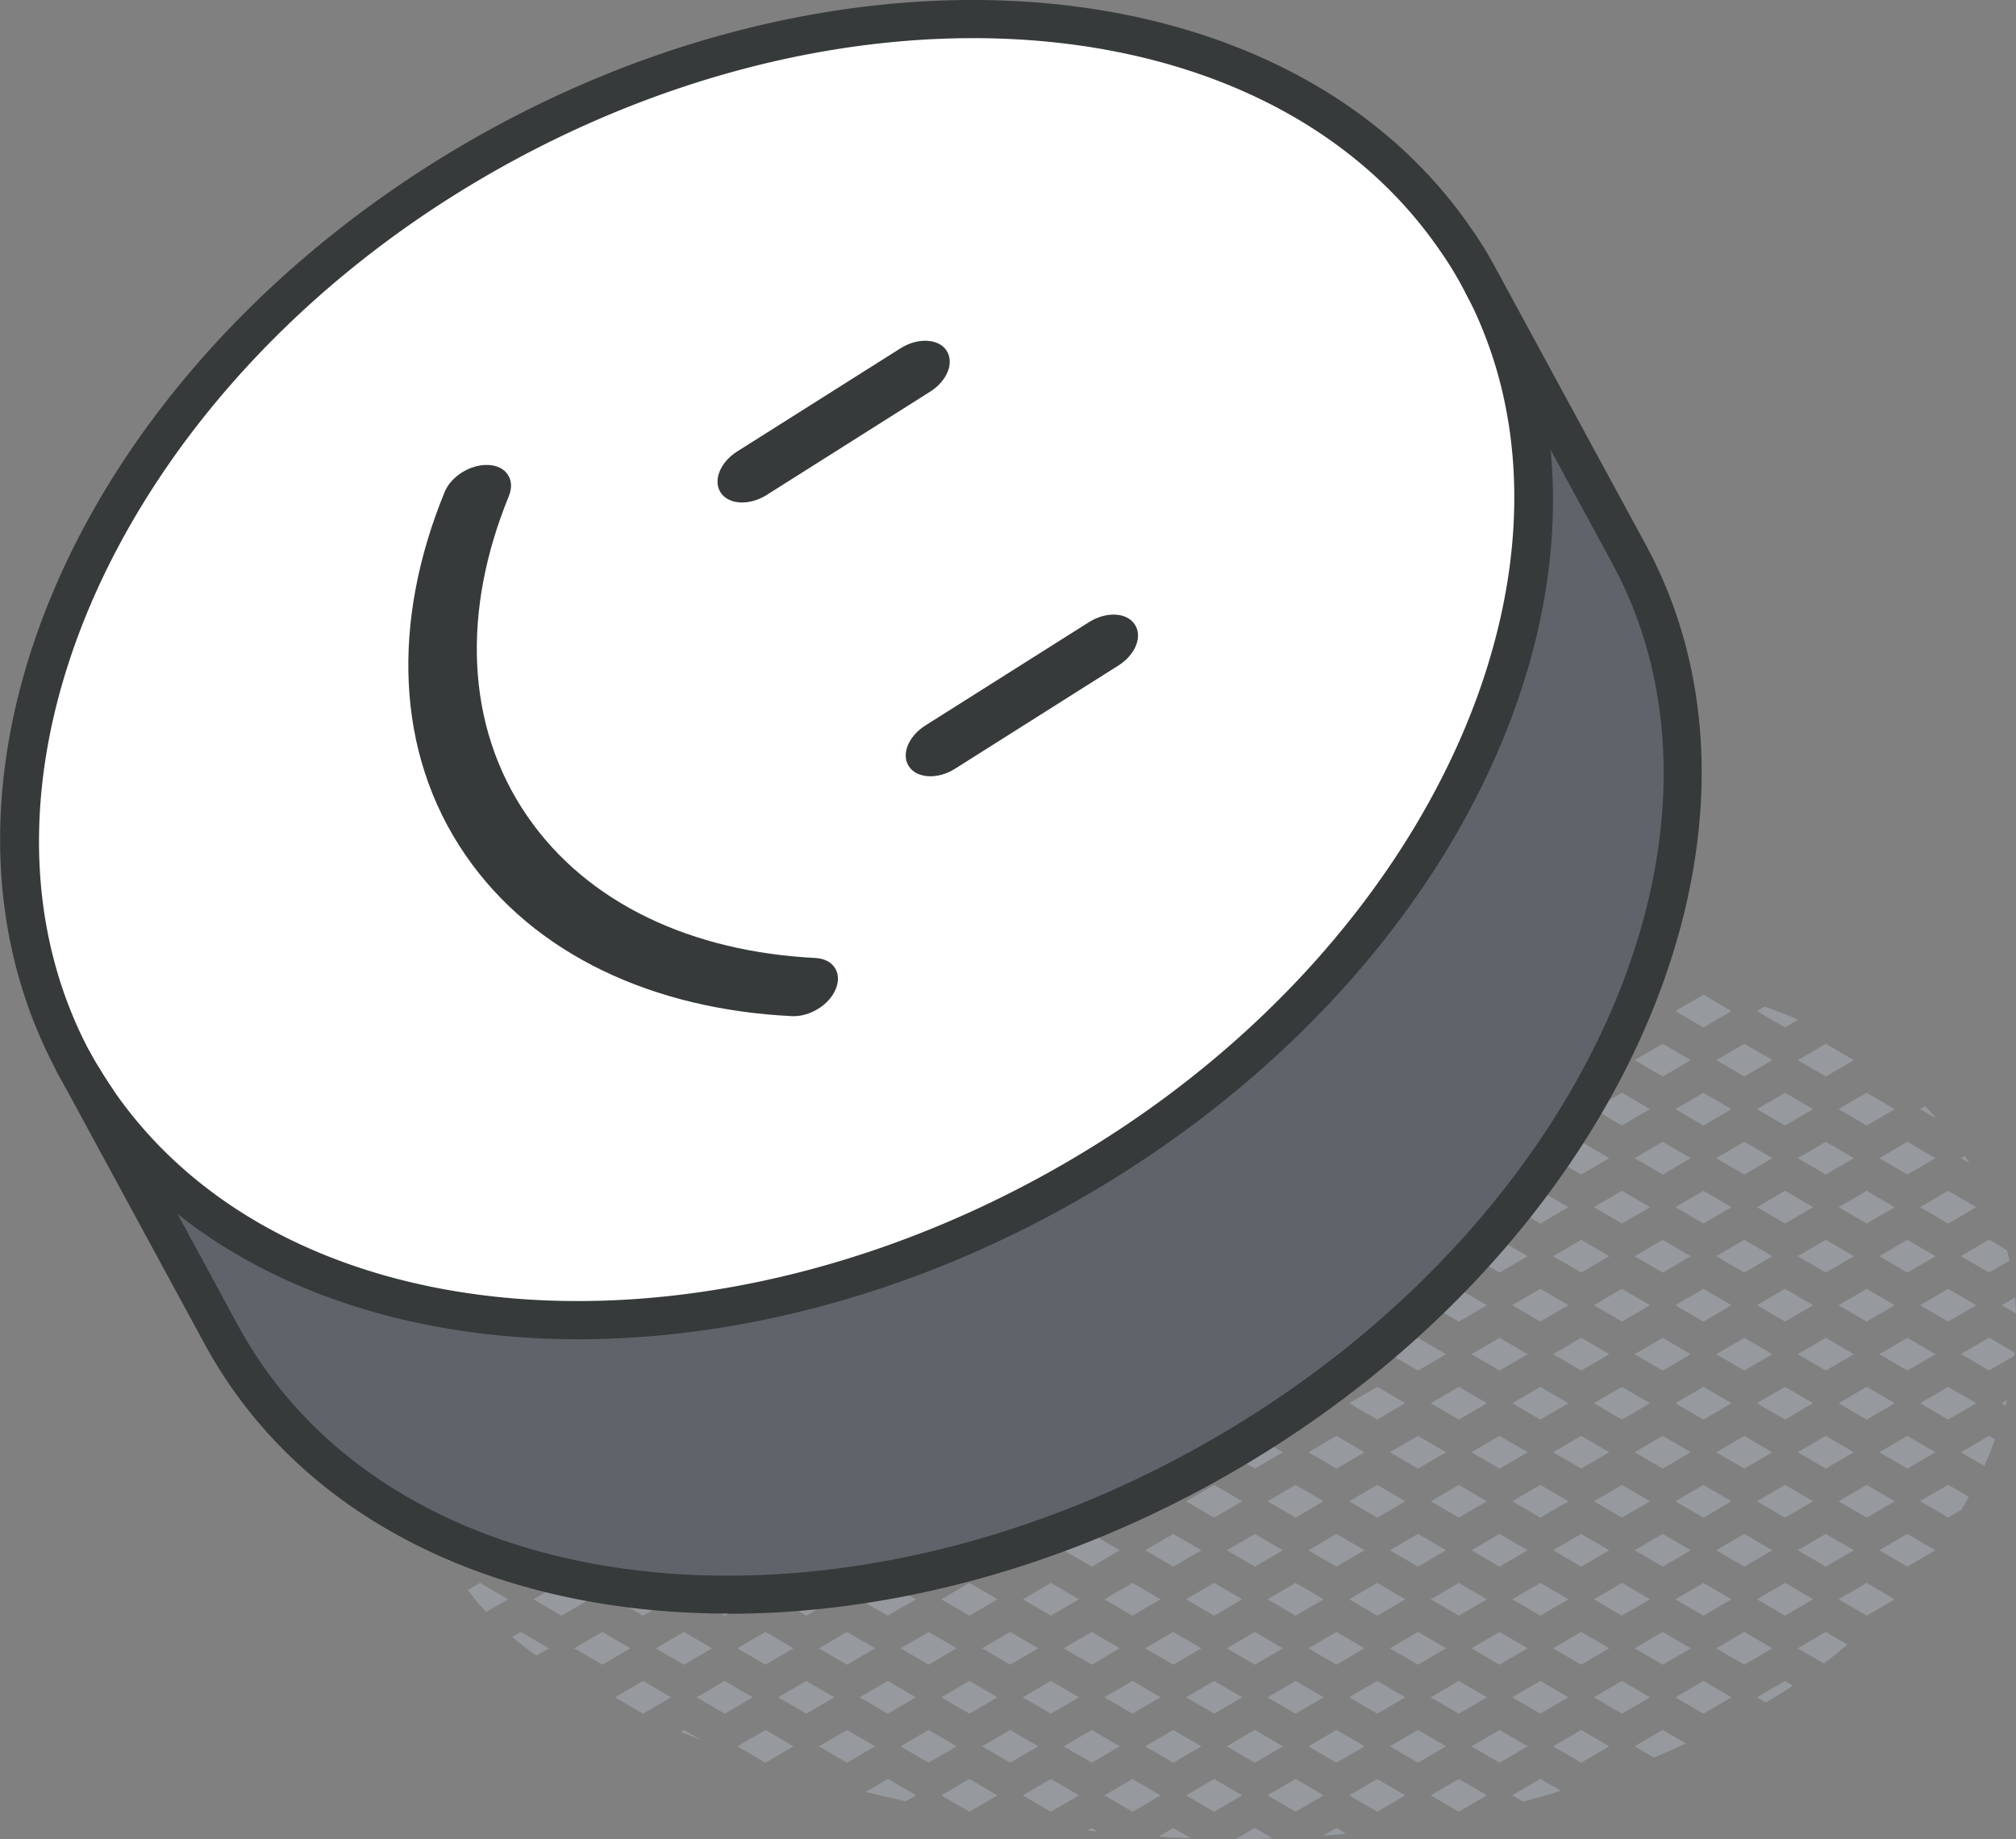 <svg xmlns="http://www.w3.org/2000/svg" width="80" height="73" fill="none"><rect width="100%" height="100%" fill="#808080" stroke="none"/><g clip-path="url(#a)"><path fill="#969A9E" d="M80 52.133a8.894 8.894 0 0 0-.04-.635l-.526.307.566.328ZM79.63 55.578l-.196.118.151.087.046-.205ZM76.393 43.906l-.198.112.638.374c-.147-.164-.289-.328-.44-.486ZM77.816 49.86l1.113.65.814-.476c-.03-.139-.065-.272-.1-.41l-.714-.42-1.113.65v.005ZM77.308 48.564l1.113-.65-1.113-.65-1.113.65 1.113.65ZM77.963 45.882l-.147.087.334.194c-.06-.092-.126-.19-.187-.281ZM76.195 51.805l1.113.65 1.113-.65-1.113-.65-1.113.65ZM78.42 55.696l-1.112-.65-1.113.65 1.113.65 1.113-.65ZM79.95 53.694l-1.02-.599-1.114.65 1.113.65 1.012-.588c0-.036.01-.077.01-.113ZM78.127 59.413l-.819-.482-1.113.65 1.113.65.531-.312c.101-.168.192-.337.288-.511v.005ZM79.166 57.13l-.233-.139-1.113.65.926.543c.157-.348.293-.701.42-1.055ZM74.074 44.673l1.112-.65-1.112-.65-1.113.65 1.113.65ZM74.578 49.86l1.113.65 1.112-.65-1.112-.65-1.113.65ZM72.96 47.914l1.114.65 1.112-.65-1.112-.65-1.113.65ZM75.69 46.619l1.113-.65-1.112-.65-1.113.65 1.113.65ZM72.96 51.805l1.114.65 1.112-.65-1.112-.65-1.113.65ZM74.074 55.046l-1.113.65 1.113.65 1.112-.65-1.112-.65ZM74.578 53.75l1.113.65 1.112-.65-1.112-.65-1.113.65ZM74.58 61.532l1.112.65 1.082-.635.015-.02-1.102-.645-1.113.65h.005ZM74.074 58.937l-1.113.65 1.113.65 1.112-.65-1.112-.65ZM75.69 56.991l-1.112.65 1.113.65 1.112-.65-1.112-.65ZM72.96 63.478l1.114.65 1.112-.65-1.112-.65-1.113.65ZM71.361 40.475c-.435-.19-.88-.363-1.335-.522l-.303.18 1.112.65.521-.308h.005ZM69.723 44.023l1.112.65 1.113-.65-1.113-.65-1.112.65ZM72.453 42.728l1.112-.65-1.112-.65-1.113.65 1.112.65ZM71.34 49.86l1.112.65 1.113-.65-1.112-.65-1.113.65ZM69.723 47.914l1.112.65 1.113-.65-1.113-.65-1.112.65ZM71.34 45.969l1.112.65 1.113-.65-1.112-.65-1.113.65ZM69.723 51.805l1.112.65 1.113-.65-1.113-.65-1.112.65ZM69.723 55.696l1.112.65 1.113-.65-1.113-.65-1.112.65ZM71.34 53.75l1.112.65 1.113-.65-1.112-.65-1.113.65ZM72.453 60.882l-1.113.65 1.112.65 1.113-.65-1.112-.65ZM70.835 58.937l-1.112.65 1.112.65 1.113-.65-1.113-.65ZM72.453 56.991l-1.113.65 1.112.65 1.113-.65-1.112-.65ZM71.34 65.423l1.032.604c.318-.24.627-.496.935-.752l-.855-.502-1.112.65ZM70.835 62.827l-1.112.65 1.112.65 1.113-.65-1.113-.65ZM69.723 67.368l.349.205c.364-.21.723-.435 1.077-.67l-.314-.185-1.112.65ZM68.71 40.132l-1.113-.65-1.113.65 1.113.65 1.113-.65ZM66.484 44.023l1.113.65 1.113-.65-1.113-.65-1.113.65ZM69.218 42.728l1.113-.65-1.113-.65-1.112.65 1.112.65ZM68.106 49.86l1.112.65 1.113-.65-1.113-.65-1.112.65ZM66.484 47.914l1.113.65 1.113-.65-1.113-.65-1.113.65ZM68.106 45.969l1.112.65 1.113-.65-1.113-.65-1.112.65ZM66.484 51.805l1.113.65 1.113-.65-1.113-.65-1.113.65ZM68.106 57.641l1.112.65 1.113-.65-1.113-.65-1.112.65ZM66.484 55.696l1.113.65 1.113-.65-1.113-.65-1.113.65ZM68.106 53.75l1.112.65 1.113-.65-1.113-.65-1.112.65ZM68.106 61.532l1.112.65 1.113-.65-1.113-.65-1.112.65ZM66.484 59.587l1.113.65 1.113-.65-1.113-.65-1.113.65ZM69.218 64.773l-1.112.65 1.112.65 1.113-.65-1.113-.65ZM66.484 63.478l1.113.65 1.113-.65-1.113-.65-1.113.65ZM67.597 66.718l-1.113.65 1.113.65 1.113-.65-1.113-.65ZM64.363 40.782l1.112-.65-1.112-.65-1.113.65 1.113.65ZM63.25 44.023l1.113.65 1.112-.65-1.112-.65-1.113.65ZM65.98 42.728l1.112-.65-1.112-.65-1.113.65 1.113.65ZM64.867 49.86l1.113.65 1.112-.65-1.112-.65-1.113.65ZM63.25 47.914l1.113.65 1.112-.65-1.112-.65-1.113.65ZM64.867 45.969l1.113.65 1.112-.65-1.112-.65-1.113.65ZM63.25 51.805l1.113.65 1.112-.65-1.112-.65-1.113.65ZM64.867 57.641l1.113.65 1.112-.65-1.112-.65-1.113.65ZM63.25 55.696l1.113.65 1.112-.65-1.112-.65-1.113.65ZM64.867 53.75l1.113.65 1.112-.65-1.112-.65-1.113.65ZM64.867 61.532l1.113.65 1.112-.65-1.112-.65-1.113.65ZM63.25 59.587l1.113.65 1.112-.65-1.112-.65-1.113.65ZM64.867 65.423l1.113.65 1.112-.65-1.112-.65-1.113.65ZM63.25 63.478l1.113.65 1.112-.65-1.112-.65-1.113.65ZM64.868 69.314l.764.445c.43-.179.85-.363 1.27-.558l-.926-.537-1.113.65h.005ZM63.25 67.368l1.113.65 1.112-.65-1.112-.65-1.113.65ZM61.633 42.078l1.112.65 1.113-.65-1.112-.65-1.113.65ZM61.124 40.782l1.113-.65-1.113-.65-1.112.65 1.112.65ZM63.265 38.535a33.38 33.38 0 0 0-1.234-.113l.718.42.521-.302-.005-.005ZM60.012 44.023l1.112.65 1.113-.65-1.113-.65-1.112.65ZM60.012 47.914l1.112.65 1.113-.65-1.113-.65-1.112.65ZM61.633 45.969l1.112.65 1.113-.65-1.112-.65-1.113.65ZM60.012 51.805l1.112.65 1.113-.65-1.113-.65-1.112.65ZM62.745 50.51l1.113-.65-1.112-.65-1.113.65 1.112.65ZM60.012 55.696l1.112.65 1.113-.65-1.113-.65-1.112.65ZM61.633 53.75l1.112.65 1.113-.65-1.112-.65-1.113.65ZM61.633 61.532l1.112.65 1.113-.65-1.112-.65-1.113.65ZM60.012 59.587l1.112.65 1.113-.65-1.113-.65-1.112.65ZM62.745 58.291l1.113-.65-1.112-.65-1.113.65 1.112.65ZM60.012 63.478l1.112.65 1.113-.65-1.113-.65-1.112.65ZM61.633 69.314l1.112.65 1.113-.65-1.112-.65-1.113.65ZM60.012 67.368l1.112.65 1.113-.65-1.113-.65-1.112.65ZM62.745 66.073l1.113-.65-1.112-.65-1.113.65 1.112.65ZM60.012 71.26l.435.25c.5-.133.996-.276 1.492-.43l-.815-.476-1.112.65v.005ZM58.395 42.078l1.112.65 1.113-.65-1.113-.65-1.112.65ZM57.89 40.782l1.113-.65-1.113-.65-1.113.65 1.113.65ZM60.406 38.31a84.98 84.98 0 0 0-1.937-.082l1.036.604.9-.527v.005ZM56.777 44.023l1.113.65 1.113-.65-1.113-.65-1.113.65ZM56.777 47.914l1.113.65 1.113-.65-1.113-.65-1.113.65ZM58.395 45.969l1.112.65 1.113-.65-1.113-.65-1.112.65ZM56.777 51.805l1.113.65 1.113-.65-1.113-.65-1.113.65ZM59.507 50.51l1.113-.65-1.113-.65-1.112.65 1.112.65ZM56.777 55.696l1.113.65 1.113-.65-1.113-.65-1.113.65ZM58.395 53.75l1.112.65 1.113-.65-1.113-.65-1.112.65ZM58.395 61.532l1.112.65 1.113-.65-1.113-.65-1.112.65ZM56.777 59.587l1.113.65 1.113-.65-1.113-.65-1.113.65ZM59.507 58.291l1.113-.65-1.113-.65-1.112.65 1.112.65ZM56.777 63.478l1.113.65 1.113-.65-1.113-.65-1.113.65ZM58.395 69.314l1.112.65 1.113-.65-1.113-.65-1.112.65ZM56.777 67.368l1.113.65 1.113-.65-1.113-.65-1.113.65ZM59.507 66.073l1.113-.65-1.113-.65-1.112.65 1.112.65ZM56.777 71.26l1.113.65 1.113-.65-1.113-.65-1.113.65ZM55.156 42.078l1.113.65 1.113-.65-1.113-.65-1.113.65ZM54.652 40.782l1.112-.65-1.112-.65-1.113.65 1.113.65ZM53.035 41.428l-1.113.65 1.113.65 1.112-.65-1.112-.65ZM57.359 38.202c-.733-.015-1.456-.025-2.165-.036l-.03.02 1.113.651 1.087-.635h-.005ZM53.035 38.837l1.112-.65-.055-.03a139.7 139.7 0 0 0-2.09-.016l-.08.046 1.113.65ZM53.54 44.023l1.112.65 1.112-.65-1.112-.65-1.113.65ZM53.54 47.914l1.112.65 1.112-.65-1.112-.65-1.113.65ZM55.156 45.969l1.113.65 1.113-.65-1.113-.65-1.113.65ZM53.035 45.318l-1.113.65 1.113.65 1.112-.65-1.112-.65ZM53.54 51.805l1.112.65 1.112-.65-1.112-.65-1.113.65ZM56.269 50.51l1.113-.65-1.113-.65-1.113.65 1.113.65ZM53.035 50.51l1.112-.65-1.112-.65-1.113.65 1.113.65ZM53.54 55.696l1.112.65 1.112-.65-1.112-.65-1.113.65ZM55.156 53.75l1.113.65 1.113-.65-1.113-.65-1.113.65ZM53.035 53.1l-1.113.65 1.113.65 1.112-.65-1.112-.65ZM55.156 61.532l1.113.65 1.113-.65-1.113-.65-1.113.65ZM53.54 59.587l1.112.65 1.112-.65-1.112-.65-1.113.65ZM53.035 60.882l-1.113.65 1.113.65 1.112-.65-1.112-.65ZM56.269 58.291l1.113-.65-1.113-.65-1.113.65 1.113.65ZM53.035 58.291l1.112-.65-1.112-.65-1.113.65 1.113.65ZM53.54 63.478l1.112.65 1.112-.65-1.112-.65-1.113.65ZM55.156 69.314l1.113.65 1.113-.65-1.113-.65-1.113.65ZM53.54 67.368l1.112.65 1.112-.65-1.112-.65-1.113.65ZM53.035 68.664l-1.113.65 1.113.65 1.112-.65-1.112-.65ZM56.269 66.073l1.113-.65-1.113-.65-1.113.65 1.113.65ZM53.035 66.073l1.112-.65-1.112-.65-1.113.65 1.113.65ZM53.54 71.26l1.112.65 1.112-.65-1.112-.65-1.113.65ZM51.413 40.782l1.113-.65-1.113-.65-1.112.65 1.112.65ZM50.3 44.023l1.113.65 1.113-.65-1.113-.65-1.112.65ZM50.3 47.914l1.113.65 1.113-.65-1.113-.65-1.112.65ZM50.3 51.805l1.113.65 1.113-.65-1.113-.65-1.112.65ZM50.3 55.696l1.113.65 1.113-.65-1.113-.65-1.112.65ZM50.3 59.587l1.113.65 1.113-.65-1.113-.65-1.112.65ZM50.3 63.478l1.113.65 1.113-.65-1.113-.65-1.112.65ZM50.3 67.368l1.113.65 1.113-.65-1.113-.65-1.112.65ZM53.423 72.78l-.39-.225-.525.307.915-.082ZM50.3 71.26l1.113.65 1.113-.65-1.113-.65-1.112.65ZM48.684 42.078l1.112.65 1.113-.65-1.113-.65-1.112.65ZM48.18 40.782l1.112-.65-1.113-.65-1.113.65 1.113.65ZM50.909 38.187l-.081-.046c-.703 0-1.411.015-2.12.03l-.024.016 1.112.65 1.113-.65ZM47.066 44.023l1.113.65 1.113-.65-1.113-.65-1.113.65ZM47.066 47.914l1.113.65 1.113-.65-1.113-.65-1.113.65ZM48.684 45.969l1.112.65 1.113-.65-1.113-.65-1.112.65ZM47.066 51.805l1.113.65 1.113-.65-1.113-.65-1.113.65ZM49.796 50.51l1.113-.65-1.113-.65-1.112.65 1.112.65ZM47.066 55.696l1.113.65 1.113-.65-1.113-.65-1.113.65ZM48.684 53.75l1.112.65 1.113-.65-1.113-.65-1.112.65ZM48.684 61.532l1.112.65 1.113-.65-1.113-.65-1.112.65ZM47.066 59.587l1.113.65 1.113-.65-1.113-.65-1.113.65ZM49.796 58.291l1.113-.65-1.113-.65-1.112.65 1.112.65ZM47.066 63.478l1.113.65 1.113-.65-1.113-.65-1.113.65ZM48.684 69.314l1.112.65 1.113-.65-1.113-.65-1.112.65ZM47.066 67.368l1.113.65 1.113-.65-1.113-.65-1.113.65ZM49.796 66.073l1.113-.65-1.113-.65-1.112.65 1.112.65ZM50.518 72.974l-.723-.42-.764.446c.496 0 .992-.01 1.487-.026ZM47.066 71.26l1.113.65 1.113-.65-1.113-.65-1.113.65ZM45.445 42.078l1.113.65 1.113-.65-1.113-.65-1.113.65ZM44.94 40.782l1.113-.65-1.112-.65-1.113.65 1.113.65ZM47.65 38.202c-.672.02-1.35.052-2.033.087l.94.553 1.088-.635.005-.005ZM43.828 44.023l1.113.65 1.112-.65-1.112-.65-1.113.65ZM43.828 47.914l1.113.65 1.112-.65-1.112-.65-1.113.65ZM45.445 45.969l1.113.65 1.113-.65-1.113-.65-1.113.65ZM43.828 51.805l1.113.65 1.112-.65-1.112-.65-1.113.65ZM46.558 50.51l1.113-.65-1.113-.65-1.113.65 1.113.65ZM43.828 55.696l1.113.65 1.112-.65-1.112-.65-1.113.65ZM45.445 53.75l1.113.65 1.113-.65-1.113-.65-1.113.65ZM45.445 61.532l1.113.65 1.113-.65-1.113-.65-1.113.65ZM43.828 59.587l1.113.65 1.112-.65-1.112-.65-1.113.65ZM46.558 58.291l1.113-.65-1.113-.65-1.113.65 1.113.65ZM43.828 63.478l1.113.65 1.112-.65-1.112-.65-1.113.65ZM45.445 69.314l1.113.65 1.113-.65-1.113-.65-1.113.65ZM43.828 67.368l1.113.65 1.112-.65-1.112-.65-1.113.65ZM46.558 66.073l1.113-.65-1.113-.65-1.113.65 1.113.65ZM47.262 72.964l-.703-.41-.586.344c.43.03.86.05 1.29.066ZM43.828 71.26l1.113.65 1.112-.65-1.112-.65-1.113.65ZM42.21 42.078l1.114.65 1.112-.65-1.112-.65-1.113.65ZM42.815 40.132l-1.112-.65-1.113.65 1.112.65 1.113-.65ZM44.098 38.386c-.45.031-.9.072-1.356.113l.582.338.774-.45ZM40.59 44.023l1.112.65 1.113-.65-1.112-.65-1.113.65ZM40.59 47.914l1.112.65 1.113-.65-1.112-.65-1.113.65ZM42.21 45.969l1.114.65 1.112-.65-1.112-.65-1.113.65ZM40.59 51.805l1.112.65 1.113-.65-1.112-.65-1.113.65ZM43.324 50.51l1.112-.65-1.112-.65-1.113.65 1.113.65ZM40.59 55.696l1.112.65 1.113-.65-1.112-.65-1.113.65ZM42.21 53.75l1.114.65 1.112-.65-1.112-.65-1.113.65ZM42.21 61.532l1.114.65 1.112-.65-1.112-.65-1.113.65ZM40.59 59.587l1.112.65 1.113-.65-1.112-.65-1.113.65ZM43.324 58.291l1.112-.65-1.112-.65-1.113.65 1.113.65ZM40.59 63.478l1.112.65 1.113-.65-1.112-.65-1.113.65ZM42.21 69.314l1.114.65 1.112-.65-1.112-.65-1.113.65ZM40.59 67.368l1.112.65 1.113-.65-1.112-.65-1.113.65ZM43.324 66.073l1.112-.65-1.112-.65-1.113.65 1.113.65ZM40.59 71.26l1.112.65 1.113-.65-1.112-.65-1.113.65ZM43.322 72.555l-.162.097c.132.015.263.025.395.04l-.233-.132v-.005ZM38.973 42.078l1.112.65 1.113-.65-1.113-.65-1.112.65ZM39.58 40.132l-1.112-.65-1.113.65 1.113.65 1.113-.65ZM40.191 38.776l-.172.02.066.041.106-.061ZM37.355 44.023l1.113.65 1.113-.65-1.113-.65-1.113.65ZM37.355 47.914l1.113.65 1.113-.65-1.113-.65-1.113.65ZM38.973 45.969l1.112.65 1.113-.65-1.113-.65-1.112.65ZM37.355 51.805l1.113.65 1.113-.65-1.113-.65-1.113.65ZM40.085 50.51l1.113-.65-1.113-.65-1.112.65 1.112.65ZM37.355 55.696l1.113.65 1.113-.65-1.113-.65-1.113.65ZM38.973 53.75l1.112.65 1.113-.65-1.113-.65-1.112.65ZM38.973 61.532l1.112.65 1.113-.65-1.113-.65-1.112.65ZM37.355 59.587l1.113.65 1.113-.65-1.113-.65-1.113.65ZM40.085 58.291l1.113-.65-1.113-.65-1.112.65 1.112.65ZM37.355 63.478l1.113.65 1.113-.65-1.113-.65-1.113.65ZM38.973 69.314l1.112.65 1.113-.65-1.113-.65-1.112.65ZM37.355 67.368l1.113.65 1.113-.65-1.113-.65-1.113.65ZM40.085 66.073l1.113-.65-1.113-.65-1.112.65 1.112.65ZM39.58 71.26l-1.112-.65-1.113.65 1.113.65 1.113-.65ZM36.343 40.132l-.88-.512c-.258.057-.516.113-.77.18l-.576.337 1.113.65 1.113-.65v-.005ZM34.117 44.023l1.113.65 1.113-.65-1.113-.65-1.113.65ZM36.85 42.728l1.114-.65-1.113-.65-1.113.65 1.113.65ZM33.613 42.728l1.112-.65-1.112-.65-1.113.65 1.113.65ZM35.738 49.86l1.113.65 1.113-.65-1.113-.65-1.113.65ZM34.117 47.914l1.113.65 1.113-.65-1.113-.65-1.113.65ZM32.5 49.86l1.113.65 1.112-.65-1.112-.65-1.113.65ZM35.738 45.969l1.113.65 1.113-.65-1.113-.65-1.113.65ZM32.5 45.969l1.113.65 1.112-.65-1.112-.65-1.113.65ZM34.117 51.805l1.113.65 1.113-.65-1.113-.65-1.113.65ZM35.738 57.641l1.113.65 1.113-.65-1.113-.65-1.113.65ZM34.117 55.696l1.113.65 1.113-.65-1.113-.65-1.113.65ZM32.5 57.641l1.113.65 1.112-.65-1.112-.65-1.113.65ZM35.738 53.75l1.113.65 1.113-.65-1.113-.65-1.113.65ZM32.5 53.75l1.113.65 1.112-.65-1.112-.65-1.113.65ZM35.738 61.532l1.113.65 1.113-.65-1.113-.65-1.113.65ZM34.117 59.587l1.113.65 1.113-.65-1.113-.65-1.113.65ZM32.5 61.532l1.113.65 1.112-.65-1.112-.65-1.113.65ZM35.738 65.423l1.113.65 1.113-.65-1.113-.65-1.113.65ZM34.117 63.478l1.113.65 1.113-.65-1.113-.65-1.113.65ZM35.738 69.314l1.113.65 1.113-.65-1.113-.65-1.113.65ZM36.343 67.368l-1.113-.65-1.113.65 1.113.65 1.113-.65ZM33.613 66.073l1.112-.65-1.112-.65-1.113.65 1.113.65ZM35.945 71.495l.404-.236-1.112-.65-.885.517c.53.128 1.062.251 1.593.369ZM32.783 40.322c-.344.102-.682.21-1.021.322l.232.139.79-.461ZM30.883 44.023l1.113.65 1.112-.65-1.112-.65-1.113.65ZM30.883 47.914l1.113.65 1.112-.65-1.112-.65-1.113.65ZM30.883 51.805l1.113.65 1.112-.65-1.112-.65-1.113.65ZM30.883 55.696l1.113.65 1.112-.65-1.112-.65-1.113.65ZM30.883 59.587l1.113.65 1.112-.65-1.112-.65-1.113.65ZM31.995 62.827l-1.112.65 1.113.65 1.112-.65-1.112-.65ZM33.108 67.368l-1.112-.65-1.113.65 1.113.65 1.112-.65ZM34.725 69.314l-1.112-.65-1.113.65 1.113.65 1.112-.65ZM28.757 44.673l1.113-.65-1.113-.65-1.113.65 1.113.65ZM31.487 42.078l-1.113-.65-1.112.65 1.112.65 1.113-.65ZM27.645 47.914l1.112.65 1.113-.65-1.113-.65-1.113.65ZM29.262 45.969l1.112.65 1.113-.65-1.113-.65-1.112.65ZM27.645 51.805l1.112.65 1.113-.65-1.113-.65-1.113.65ZM30.374 50.51l1.113-.65-1.113-.65-1.112.65 1.112.65ZM27.645 55.696l1.112.65 1.113-.65-1.113-.65-1.113.65ZM29.262 53.75l1.112.65 1.113-.65-1.113-.65-1.112.65ZM29.262 61.532l1.112.65 1.113-.65-1.113-.65-1.112.65ZM27.645 59.587l1.112.65 1.113-.65-1.113-.65-1.113.65ZM30.374 58.291l1.113-.65-1.113-.65-1.112.65 1.112.65ZM27.645 63.478l1.112.65 1.113-.65-1.113-.65-1.113.65ZM29.87 67.368l-1.113-.65-1.113.65 1.113.65 1.113-.65ZM30.374 66.073l1.113-.65-1.113-.65-1.112.65 1.112.65ZM31.487 69.314l-1.113-.65-1.112.65 1.112.65 1.113-.65ZM26.634 44.023l-1.006-.589c-.35.22-.698.451-1.042.692l.936.547 1.112-.65ZM28.25 42.078l-.045-.026c-.404.19-.799.394-1.193.604l.126.072 1.113-.65ZM24.406 47.914l1.113.65 1.113-.65-1.113-.65-1.113.65ZM26.027 45.969l1.113.65 1.113-.65-1.113-.65-1.113.65ZM24.406 51.805l1.113.65 1.113-.65-1.113-.65-1.113.65ZM27.14 50.51l1.113-.65-1.113-.65-1.113.65 1.113.65ZM24.406 55.696l1.113.65 1.113-.65-1.113-.65-1.113.65ZM26.027 53.75l1.113.65 1.113-.65-1.113-.65-1.113.65ZM24.406 59.587l1.113.65 1.113-.65-1.113-.65-1.113.65ZM27.14 58.291l1.113-.65-1.113-.65-1.113.65 1.113.65ZM26.632 63.478l-1.113-.65-1.113.65 1.113.65 1.113-.65ZM28.253 61.532l-1.113-.65-1.113.65 1.113.65 1.113-.65ZM25.519 68.019l1.113-.65-1.113-.65-1.113.65 1.113.65ZM27.14 66.073l1.113-.65-1.113-.65-1.113.65 1.113.65ZM27.816 69.058l-.678-.394-.126.071c.263.113.53.215.799.323h.005ZM23.397 47.914l-1.112-.65-1.113.65 1.113.65 1.112-.65ZM25.014 45.969l-1.112-.65-1.113.65 1.113.65 1.112-.65ZM21.172 51.805l1.113.65 1.112-.65-1.112-.65-1.113.65ZM23.902 50.51l1.112-.65-1.112-.65-1.113.65 1.113.65ZM21.172 55.696l1.113.65 1.112-.65-1.112-.65-1.113.65ZM22.79 53.75l1.112.65 1.112-.65-1.112-.65-1.113.65ZM22.285 60.237l1.112-.65-1.112-.65-1.113.65 1.113.65ZM23.902 58.291l1.112-.65-1.112-.65-1.113.65 1.113.65ZM22.285 64.128l1.112-.65-1.112-.65-1.113.65 1.113.65ZM23.902 62.182l1.112-.65-1.112-.65-1.113.65 1.113.65ZM25.014 65.423l-1.112-.65-1.113.65 1.113.65 1.112-.65ZM20.16 51.805l-1.112-.65-.131.077a9.486 9.486 0 0 0-.269.988l.4.235 1.113-.65ZM20.663 50.51l1.113-.65-1.113-.65-1.112.65 1.112.65ZM20.159 55.696l-1.113-.65-1.112.65 1.112.65 1.113-.65ZM19.55 53.75l1.113.65 1.113-.65-1.113-.65-1.112.65ZM17.934 59.587l1.112.65 1.113-.65-1.113-.65-1.112.65ZM20.663 58.291l1.113-.65-1.113-.65-1.112.65 1.112.65ZM19.048 62.827l-.485.282c.227.302.47.599.728.875l.87-.506-1.113-.65ZM21.776 61.532l-1.113-.65-1.112.65 1.112.65 1.113-.65ZM21.776 65.423l-1.113-.65-.339.2c.314.266.637.506.966.737l.486-.282v-.005ZM18.477 53.71v.081l.07-.04-.065-.042h-.005ZM17.429 60.882l-.116.067c.141.348.308.686.49 1.013l.738-.43-1.112-.65ZM16.904 59.603l.025-.016-.03-.016s0 .021.005.032ZM18.54 57.641l-1.112-.65-.597.348c-.03.19-.055.374-.065.563l.667.39 1.113-.65h-.005Z"/><path fill="#5F646B" d="M64.636 21.973c5.796 10.68-.425 25.91-14.616 34.885-14.9 9.425-32.935 8.386-40.278-2.32a18.612 18.612 0 0 1-.956-1.555L2.914 42.16c.116.22.238.43.38.645.004.025.02.046.035.066.157.256.318.507.485.753 7.303 10.736 25.384 11.744 40.279 2.319C58.178 37.04 64.409 21.968 58.84 11.299l5.791 10.67.005.004Z"/><path fill="#fff" d="M58.848 11.304c5.568 10.67-.663 25.741-14.748 34.644-14.9 9.425-32.975 8.412-40.278-2.319a23.73 23.73 0 0 1-.486-.753.123.123 0 0 1-.035-.066 9.326 9.326 0 0 1-.38-.645c-5.76-10.751.334-25.982 14.566-34.982 14.9-9.42 32.93-8.381 40.273 2.324.35.502.678 1.019.956 1.556.046.082.086.164.132.241ZM2.922 42.165Z"/><path fill="#373A3A" d="M3.822 44.397a.759.759 0 0 1-.627-.333 18.675 18.675 0 0 1-.506-.783.774.774 0 0 1 .248-1.06.754.754 0 0 1 1.047.251c.151.246.303.481.465.722a.778.778 0 0 1-.197 1.07.731.731 0 0 1-.425.133h-.005Z"/><path fill="#373A3A" d="M3.301 43.578a.76.76 0 0 1-.637-.348 8.819 8.819 0 0 1-.415-.707.774.774 0 0 1 .314-1.04c.369-.199.83-.055 1.026.318.102.19.213.38.344.584a.78.78 0 0 1-.217 1.065.732.732 0 0 1-.415.128Z"/><path fill="#373A3A" d="M28.917 64.046c-8.314 0-15.678-3.072-19.795-9.067a18.721 18.721 0 0 1-.996-1.623L2.254 42.533a.77.77 0 0 1 .298-1.039.754.754 0 0 1 1.032.307L9.451 52.62c.273.496.571.988.915 1.49 7.106 10.357 24.716 11.304 39.252 2.104 13.665-8.642 19.967-23.52 14.353-33.866l-5.79-10.67a.776.776 0 0 1 .297-1.044.757.757 0 0 1 1.032.302l5.791 10.67c6.003 11.063-.53 26.831-14.88 35.908-6.933 4.383-14.55 6.538-21.509 6.538l.005-.005Z"/><path fill="#373A3A" d="M22.958 53.157c-8.314 0-15.668-3.077-19.76-9.093a23.022 23.022 0 0 1-.48-.742.942.942 0 0 1-.091-.154c-.132-.21-.253-.42-.37-.635C-.66 37.102-.746 30.415 2.01 23.724c2.746-6.67 8.102-12.778 15.076-17.191 15.213-9.62 33.74-8.484 41.295 2.534a15.24 15.24 0 0 1 1.108 1.838c2.837 5.432 2.847 12.056.05 18.686-2.781 6.6-8.127 12.64-15.04 17.007-6.955 4.398-14.587 6.553-21.546 6.559h.005ZM3.982 42.471c.147.246.304.486.466.722 7.065 10.382 24.67 11.324 39.251 2.104 13.509-8.534 19.866-23.31 14.48-33.636a4.05 4.05 0 0 1-.117-.21 13.675 13.675 0 0 0-.925-1.51C50.03-.41 32.426-1.357 17.89 7.832 4.276 16.445-2.006 31.363 3.588 41.797c.106.2.222.394.344.589.02.026.035.056.045.087h.005Z"/><path fill="#373A3A" d="M20.144 18.83c-.146-.215-.41-.359-.753-.374-.703-.04-1.492.44-1.75 1.08-2.084 5.084-1.983 10.311.83 14.402 2.72 3.962 7.47 6.128 12.962 6.394.708.03 1.492-.456 1.74-1.096.126-.322.096-.62-.056-.84-.147-.214-.415-.358-.769-.373-4.855-.246-9.027-2.135-11.43-5.637-2.478-3.609-2.569-8.201-.723-12.701.131-.328.106-.63-.05-.85v-.005ZM37.557 13.905c-.323-.471-1.143-.512-1.82-.082l-6.49 4.1c-.677.43-.965 1.163-.642 1.639.324.476 1.143.512 1.821.082l6.489-4.101c.678-.43.966-1.162.637-1.638h.005ZM45.023 24.774c-.324-.477-1.138-.507-1.815-.077l-6.49 4.1c-.677.43-.97 1.158-.642 1.634.324.47 1.143.512 1.821.082l6.489-4.101c.678-.43.966-1.162.637-1.638Z"/></g><defs><clipPath id="a"><path fill="#fff" d="M0 0h80v73H0z"/></clipPath></defs></svg>
